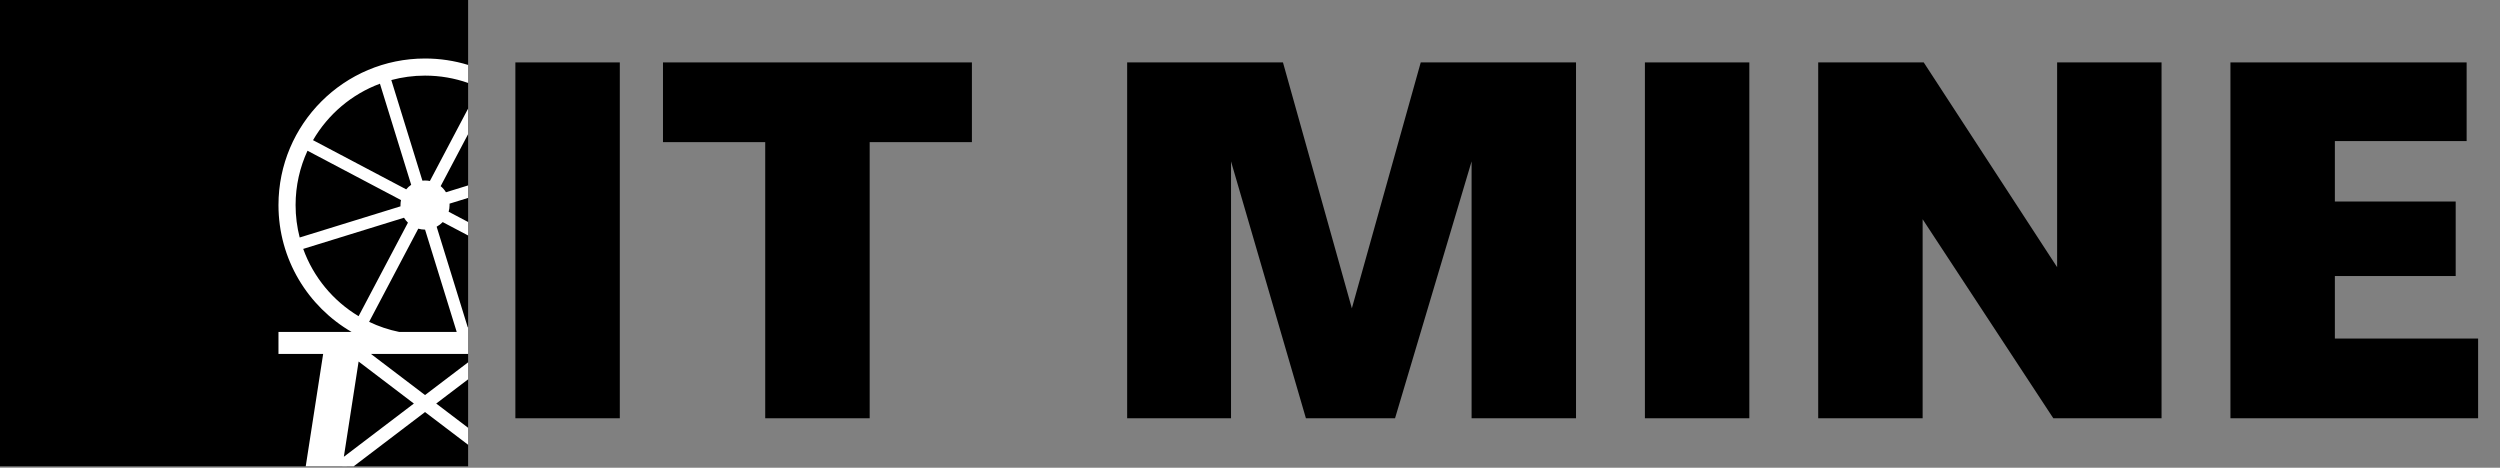 <?xml version="1.0" encoding="utf-8"?>
<!-- Generator: Adobe Adobe Illustrator 24.2.0, SVG Export Plug-In . SVG Version: 6.00 Build 0)  -->
<svg version="1.1" id="Layer_1" xmlns="http://www.w3.org/2000/svg" xmlns:xlink="http://www.w3.org/1999/xlink" x="0px" y="0px"
	 width="1240.07px" height="232px" viewBox="0 0 1240.07 232" style="enable-background:new 0 0 1240.07 232;" xml:space="preserve"
	>
<rect x="0" y="0" width="1240.07" height="232" fill="#808080" stroke="none"/>
<style type="text/css">
	.st0{display:none;}
	.st1{display:inline;}
	.st2{fill:url(#SVGID_1_);}
	.st3{fill:url(#SVGID_2_);stroke:#000000;stroke-miterlimit:10;}
	.st4{fill:url(#SVGID_3_);}
	.st5{fill:url(#SVGID_4_);}
	.st6{fill:url(#SVGID_5_);stroke:#000000;stroke-width:5;stroke-miterlimit:10;}
	.st7{fill:url(#SVGID_6_);}
	.st8{fill:url(#SVGID_7_);}
	.st9{fill:#1D1D1B;}
	.st10{fill:url(#SVGID_8_);stroke:#1D1D1B;stroke-miterlimit:10;}
	.st11{fill:#FFFFFF;}
	.st12{fill:url(#SVGID_9_);stroke:#1D1D1B;stroke-miterlimit:10;}
	.st13{fill:url(#SVGID_10_);stroke:#1D1D1B;stroke-miterlimit:10;}
	.st14{fill:url(#SVGID_11_);stroke:#1D1D1B;stroke-miterlimit:10;}
	.st15{fill:url(#SVGID_12_);}
	.st16{fill:url(#SVGID_13_);}
	.st17{fill:#2A91BC;}
	.st18{fill:url(#SVGID_14_);}
	.st19{fill:url(#SVGID_15_);stroke:#1D1D1B;stroke-width:10;stroke-miterlimit:10;}
	.st20{fill:url(#SVGID_16_);}
	.st21{fill:url(#SVGID_17_);}
	.st22{fill:url(#SVGID_18_);}
	.st23{fill:url(#SVGID_19_);}
</style>
<g>
	<g>
		<g>
			<path d="M255.64,207.47V30.96h51.8v176.51H255.64z"/>
			<path d="M379.57,207.47V70.5h-50.71V30.96h153.23V70.5h-50.71v136.97H379.57z"/>
			<path d="M729.95,207.47V80.06l-37.97,127.41h-44.21L610.62,80.06v127.41H559.1V30.96h77.29l34.17,121.98l34.17-121.98h77.02
				v176.51H729.95z"/>
			<path d="M815.92,207.47V30.96h51.8v176.51H815.92z"/>
			<path d="M1018.5,207.47l-64.82-98.72v98.72h-51.8V30.96h52.34l66.17,101.57V30.96h51.8v176.51H1018.5z"/>
			<path d="M1106.36,207.47V30.96h117.16v39.02h-65.36v29.98h59.93v36.96h-59.93v31.01h71.05v39.54H1106.36z"/>
		</g>
	</g>
	<g>
		<linearGradient id="SVGID_1_" gradientUnits="userSpaceOnUse" x1="0" y1="115.199" x2="232.196" y2="115.199">
			<stop  offset="0" style="stop-color:#000000"/>
			<stop  offset="1" style="stop-color:#000000"/>
		</linearGradient>
		<rect y="-0.9" class="st2" width="232.2" height="232.2"/>
		<path class="st11" d="M210.83,29.02c7.43,0,14.61,1.11,21.37,3.19v8.94c-6.68-2.36-13.87-3.64-21.37-3.64
			c-5.79,0-11.39,0.77-16.73,2.2l15.42,49.9l0,0c0.43-0.05,0.86-0.07,1.3-0.07c0.83,0,1.64,0.08,2.42,0.24l0,0l18.94-35.9v12.69
			l-13.6,25.77l0,0c1.04,0.86,1.93,1.88,2.63,3.03l10.97-3.39v6.2l-9.2,2.84l0,0c0.01,0.23,0.02,0.46,0.02,0.7
			c0,1.15-0.16,2.26-0.46,3.31l0.01,0l9.64,5.09v6.69l-12.59-6.64l0,0c-0.88,0.91-1.89,1.68-3.01,2.29l15.43,49.9
			c0.06-0.02,0.12-0.04,0.18-0.07v0.65v1.72l0,0v1.48v5.1v4.33h-48.19l26.82,20.39l21.37-16.24v8.43l-15.82,12.02l15.82,12.03v8.43
			l-21.37-16.24l-35.39,26.91l-5.62,0.05l0,0l-0.01-0.02l-0.03-0.03h0h-18.13l8.64-55.73h-10.5h-11.66v-10.91h11.66h24.62
			c0,0,0,0,0,0c-21.69-12.58-36.28-36.05-36.28-62.94C138.13,61.57,170.68,29.02,210.83,29.02z M146.62,101.72
			c0,5.55,0.7,10.94,2.03,16.08l0,0l50.02-15.46h0c-0.01-0.21-0.02-0.41-0.02-0.62c0-0.85,0.09-1.68,0.25-2.48l0,0l-46.37-24.47
			C148.74,82.97,146.62,92.1,146.62,101.72z M177.87,156.83L177.87,156.83l24.48-46.38c-0.75-0.73-1.4-1.55-1.95-2.45l-50,15.46
			C155.45,137.5,165.25,149.27,177.87,156.83z M205.29,200.17l-27.41-20.84l0,0l-7.32,47.24l0,0l0,0L205.29,200.17z M210.84,113.9
			C210.84,113.9,210.83,113.9,210.84,113.9c-1.18,0-2.3-0.17-3.37-0.47l0,0l-24.38,46.21h0h0c4.7,2.26,9.72,3.96,14.97,5.02
			c0,0,0,0,0,0h25.56c0,0,0,0,0,0c0.23-0.05,0.46-0.1,0.68-0.15c-0.23,0.05-0.46,0.1-0.68,0.15h2.91l-0.09-0.31l-0.09-0.31
			c-0.68,0.17-1.36,0.32-2.04,0.47c0.68-0.15,1.37-0.3,2.04-0.47L210.84,113.9z M188.46,41.52c-14.04,5.22-25.76,15.21-33.19,28.01
			l46.21,24.39c0.72-0.86,1.55-1.62,2.48-2.25l0,0L188.46,41.52z"/>
	</g>
</g>
</svg>
